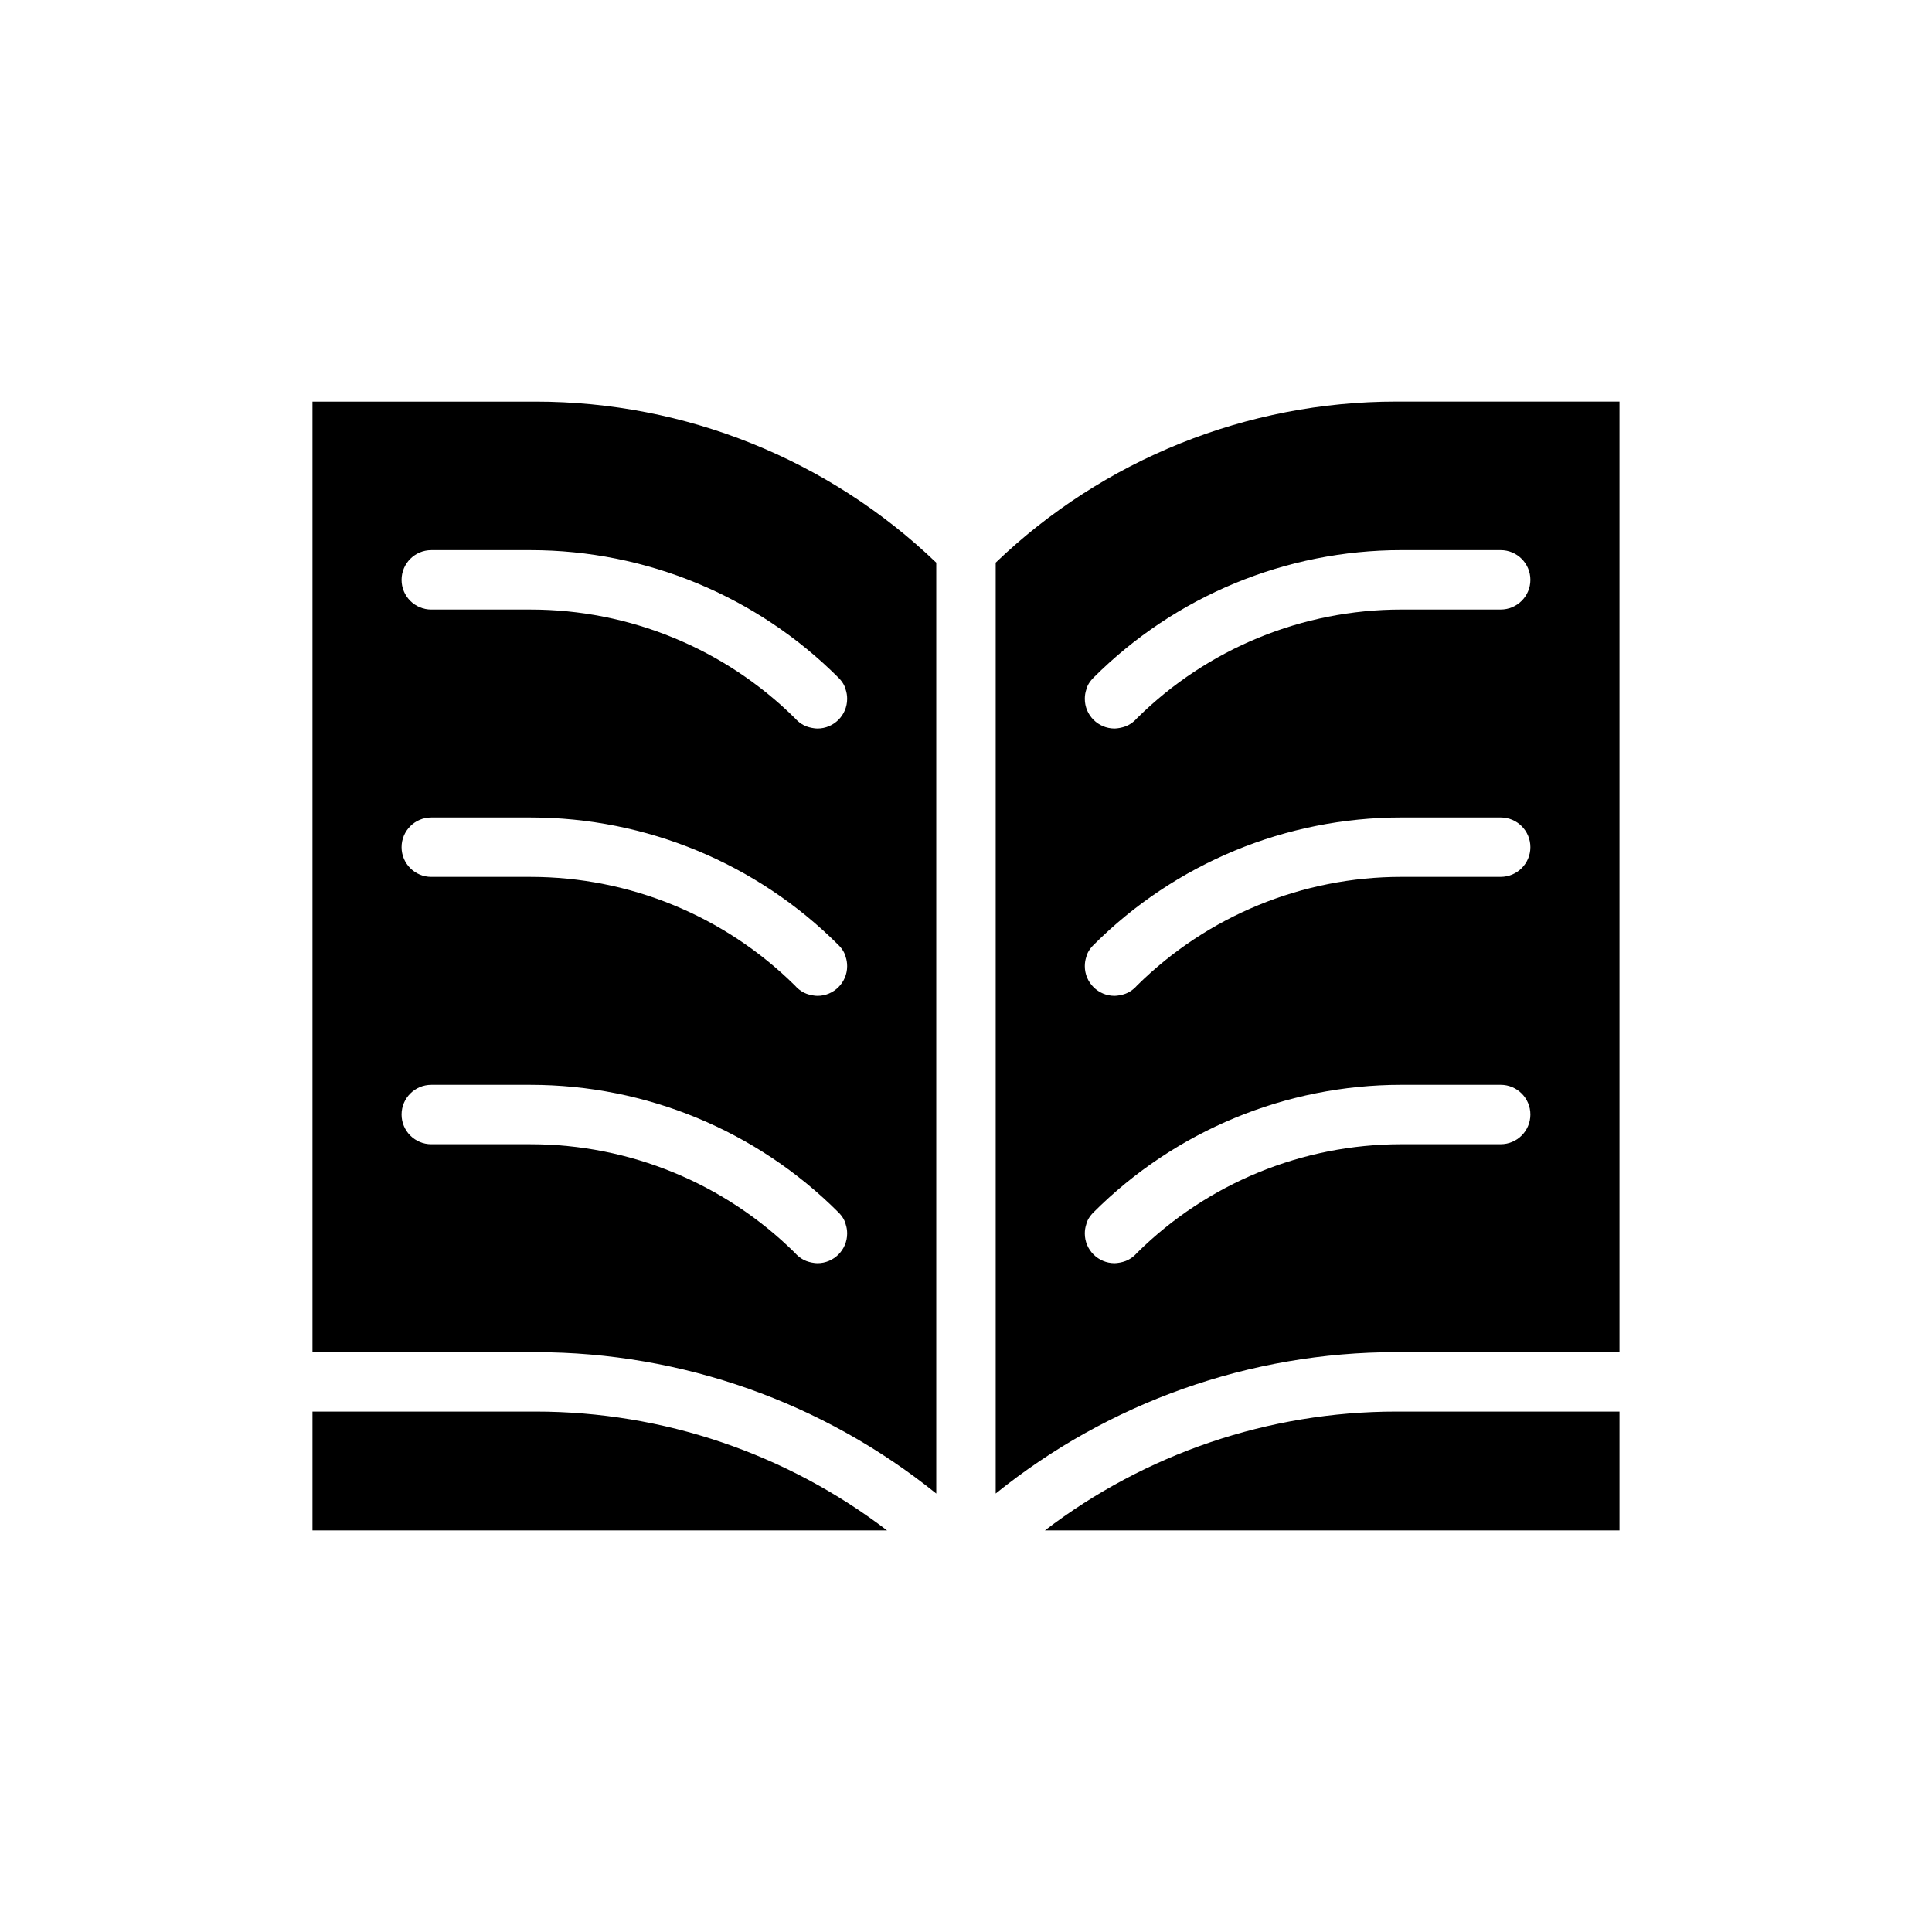 <?xml version="1.0" encoding="UTF-8"?>
<!-- Uploaded to: ICON Repo, www.iconrepo.com, Generator: ICON Repo Mixer Tools -->
<svg fill="#000000" width="800px" height="800px" version="1.1" viewBox="144 144 512 512" xmlns="http://www.w3.org/2000/svg">
 <g fill-rule="evenodd">
  <path d="m379.07 549.57h-152.26v-31.488h59.16c33.832 0 66.512 11.18 93.102 31.488z"/>
  <path d="m420.92 549.57c26.59-20.309 59.27-31.488 93.102-31.488h59.16v31.488z"/>
  <path d="m392.12 293.11v246.7c-29.922-24.129-67.344-37.465-106.15-37.465h-59.16v-251.91h59.16c39.605 0 77.633 15.32 106.15 42.676zm-37.48 182.89c-18.641-18.43-43.801-28.766-70.031-28.766h-26.316c-4.344 0-7.871-3.527-7.871-7.871s3.527-7.871 7.871-7.871h26.324c30.598 0 59.938 12.156 81.578 33.793 1.062 1.062 1.66 2.117 1.914 3.148 0.262 0.77 0.395 1.598 0.395 2.457 0 4.344-3.527 7.871-7.871 7.871-0.102 0-2.527-0.047-4.297-1.273-0.629-0.418-1.195-0.914-1.691-1.488zm0-70.848c-18.641-18.43-43.801-28.766-70.031-28.766h-26.316c-4.344 0-7.871-3.527-7.871-7.871s3.527-7.871 7.871-7.871h26.324c30.598 0 59.938 12.156 81.578 33.793 1.062 1.062 1.66 2.117 1.914 3.148 0.262 0.77 0.395 1.598 0.395 2.457 0 4.344-3.527 7.871-7.871 7.871-0.102 0-2.527-0.047-4.297-1.273-0.629-0.418-1.195-0.914-1.691-1.488zm0-70.848c-18.641-18.43-43.801-28.766-70.031-28.766h-26.316c-4.344 0-7.871-3.527-7.871-7.871s3.527-7.871 7.871-7.871h26.324c30.598 0 59.938 12.156 81.578 33.793 1.062 1.062 1.66 2.117 1.914 3.148 0.262 0.77 0.395 1.598 0.395 2.457 0 4.344-3.527 7.871-7.871 7.871-0.102 0-2.527-0.047-4.297-1.273-0.629-0.418-1.195-0.914-1.691-1.488z"/>
  <path d="m407.87 539.8v-246.7c28.52-27.355 66.551-42.676 106.15-42.676h59.16v251.91h-59.16c-38.809 0-76.234 13.336-106.15 37.465zm37.48-63.805c18.641-18.43 43.801-28.766 70.031-28.766h26.316c4.344 0 7.871-3.527 7.871-7.871s-3.527-7.871-7.871-7.871h-26.324c-30.598 0-59.938 12.156-81.578 33.793-1.062 1.062-1.66 2.117-1.914 3.148-0.262 0.77-0.395 1.598-0.395 2.457 0 4.344 3.527 7.871 7.871 7.871 0.102 0 2.527-0.047 4.297-1.273 0.629-0.418 1.195-0.914 1.691-1.488zm0-70.848c18.641-18.43 43.801-28.766 70.031-28.766h26.316c4.344 0 7.871-3.527 7.871-7.871s-3.527-7.871-7.871-7.871h-26.324c-30.598 0-59.938 12.156-81.578 33.793-1.062 1.062-1.66 2.117-1.914 3.148-0.262 0.77-0.395 1.598-0.395 2.457 0 4.344 3.527 7.871 7.871 7.871 0.102 0 2.527-0.047 4.297-1.273 0.629-0.418 1.195-0.914 1.691-1.488zm0-70.848c18.641-18.43 43.801-28.766 70.031-28.766h26.316c4.344 0 7.871-3.527 7.871-7.871s-3.527-7.871-7.871-7.871h-26.324c-30.598 0-59.938 12.156-81.578 33.793-1.062 1.062-1.66 2.117-1.914 3.148-0.262 0.77-0.395 1.598-0.395 2.457 0 4.344 3.527 7.871 7.871 7.871 0.102 0 2.527-0.047 4.297-1.273 0.629-0.418 1.195-0.914 1.691-1.488z"/>
 </g>
</svg>